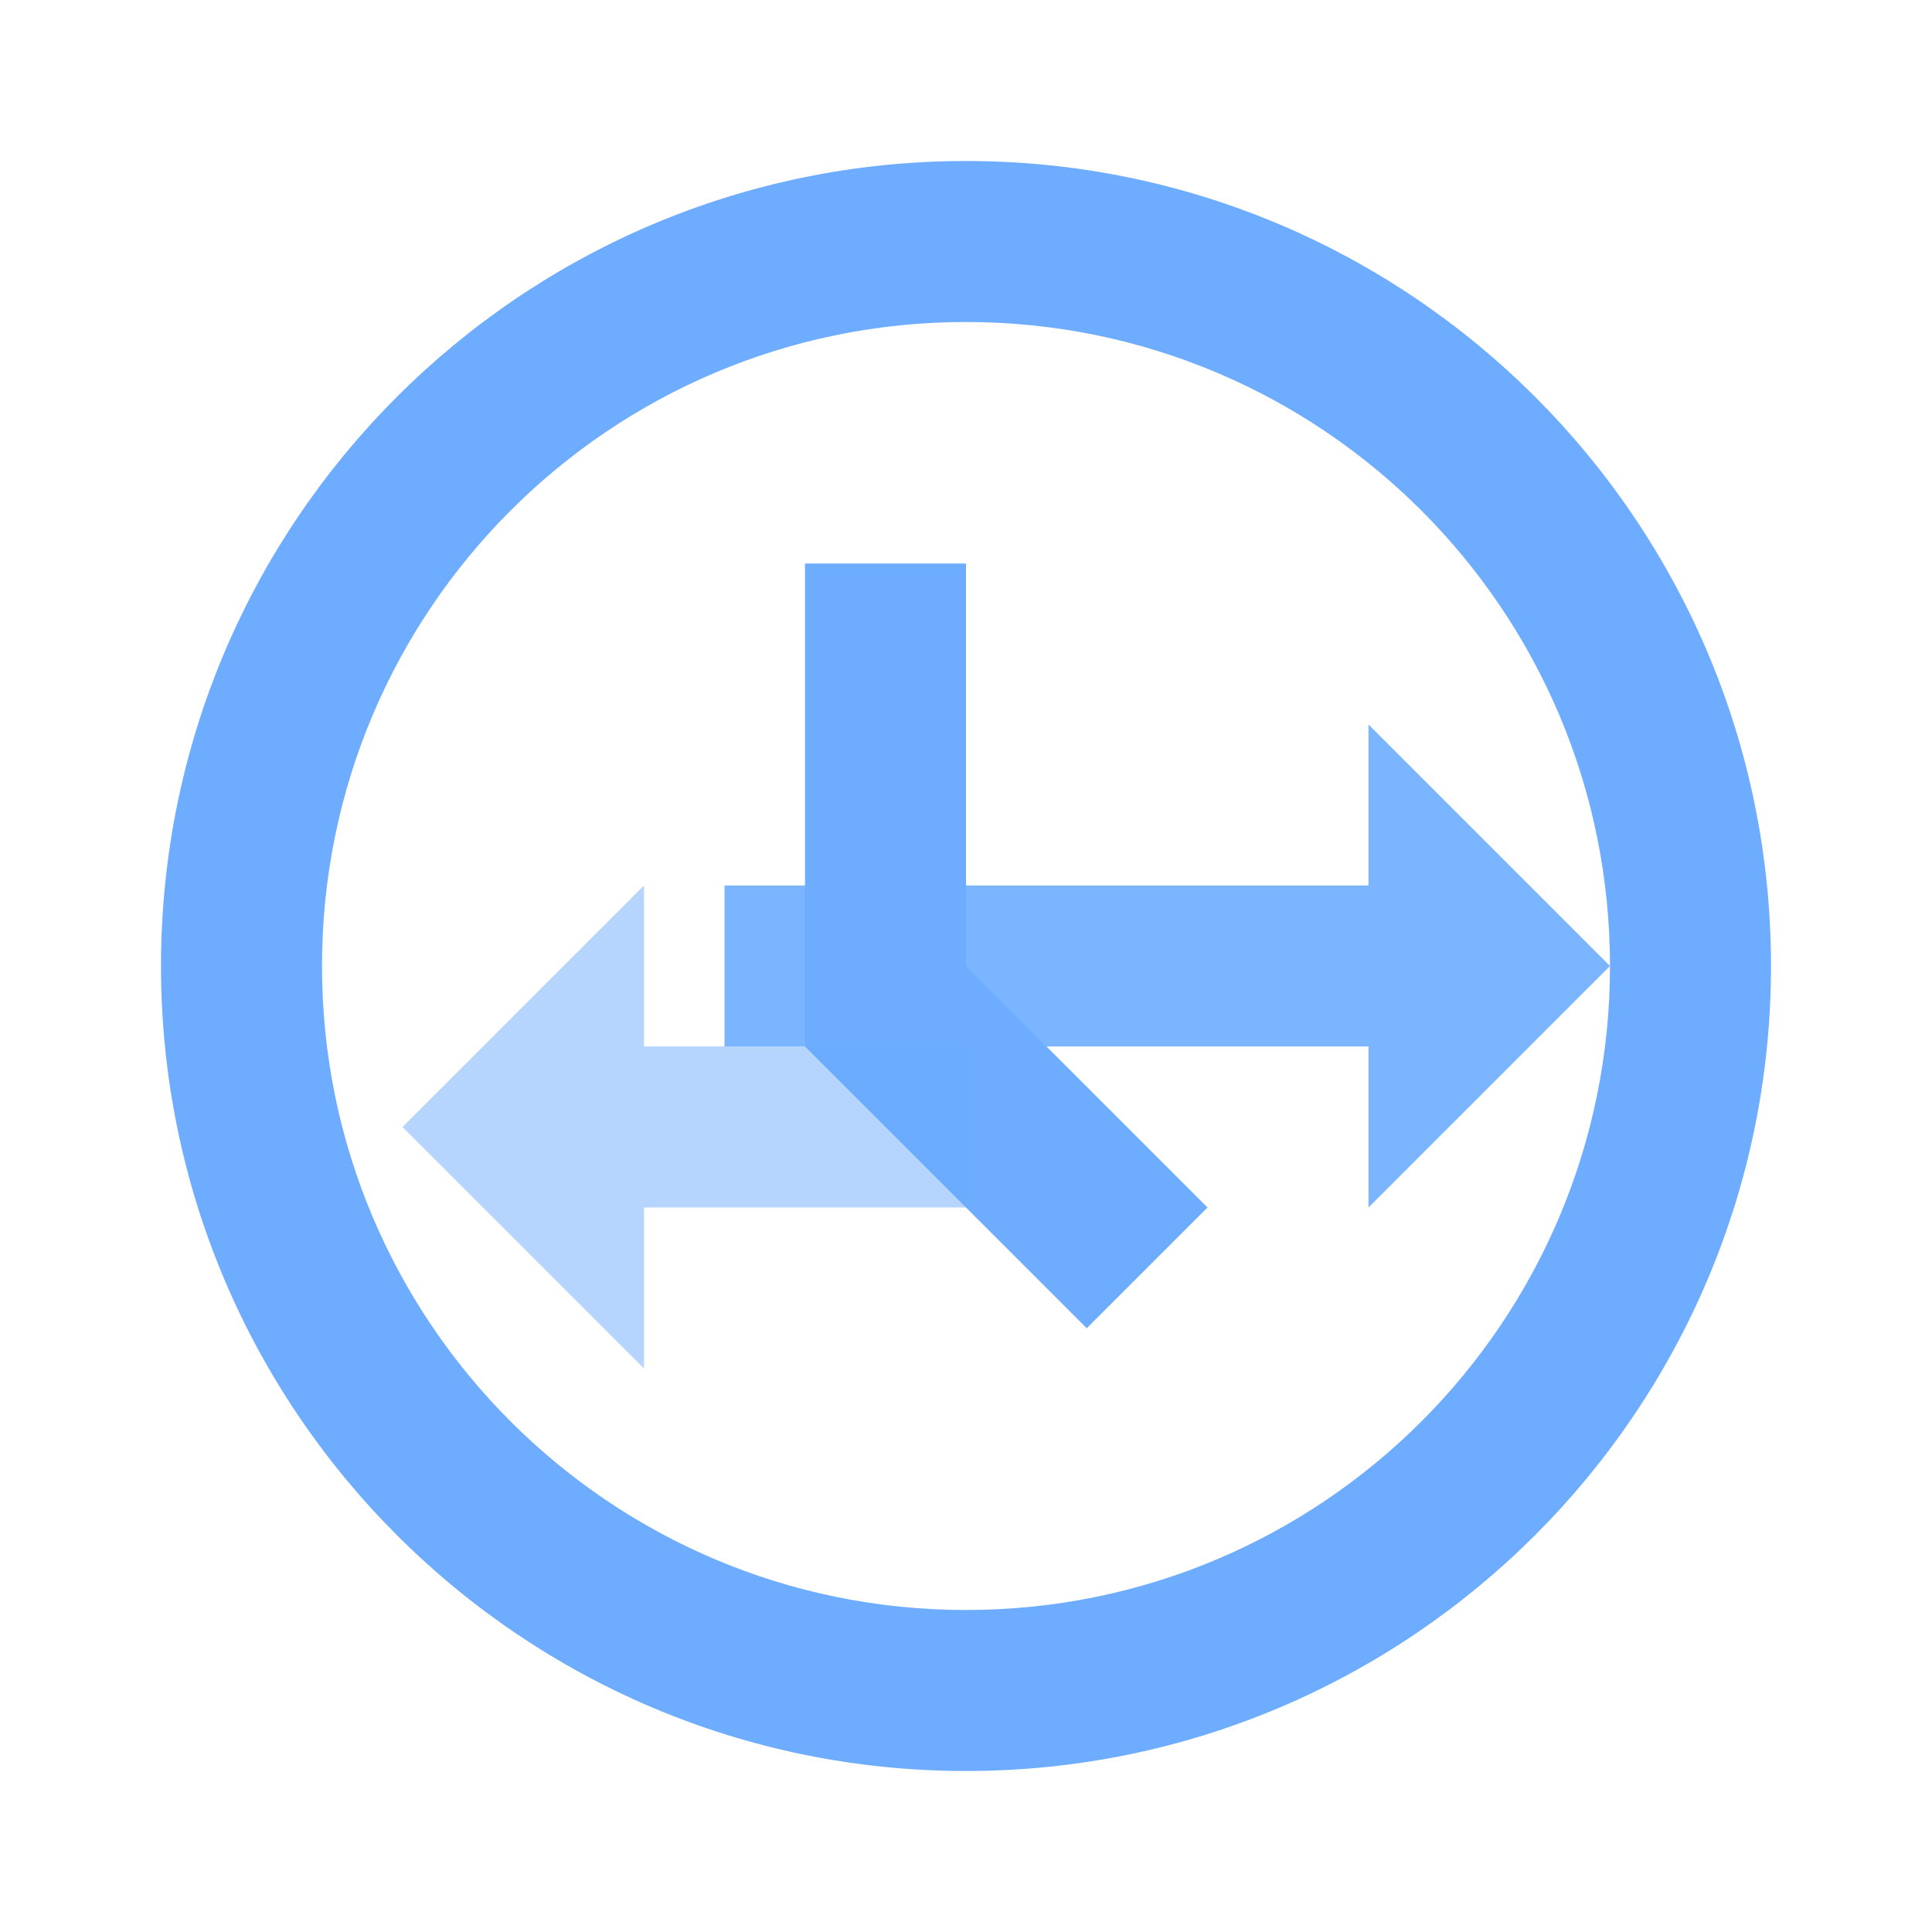 <svg xmlns="http://www.w3.org/2000/svg" viewBox="0 0 24 24" fill="#6DACFF">
    <path d="M12 2c5.52 0 10 4.48 10 10s-4.48 10-10 10S2 17.52 2 12 6.48 2 12 2zm0 18c4.42 0 8-3.58 8-8s-3.58-8-8-8-8 3.58-8 8 3.58 8 8 8z" fill="#6DACFF"/>
    <path d="M12 7v5l3 3-1.5 1.5-3.5-3.5V7h2z" fill="#6DACFF"/>
    <path d="M20 12l-3-3v2H9v2h8v2l3-3z" fill="#6DACFF" fill-opacity="0.9"/>
    <path d="M8 17l-3-3 3-3v2h4v2H8v2z" fill="#6DACFF" fill-opacity="0.5"/>
</svg> 